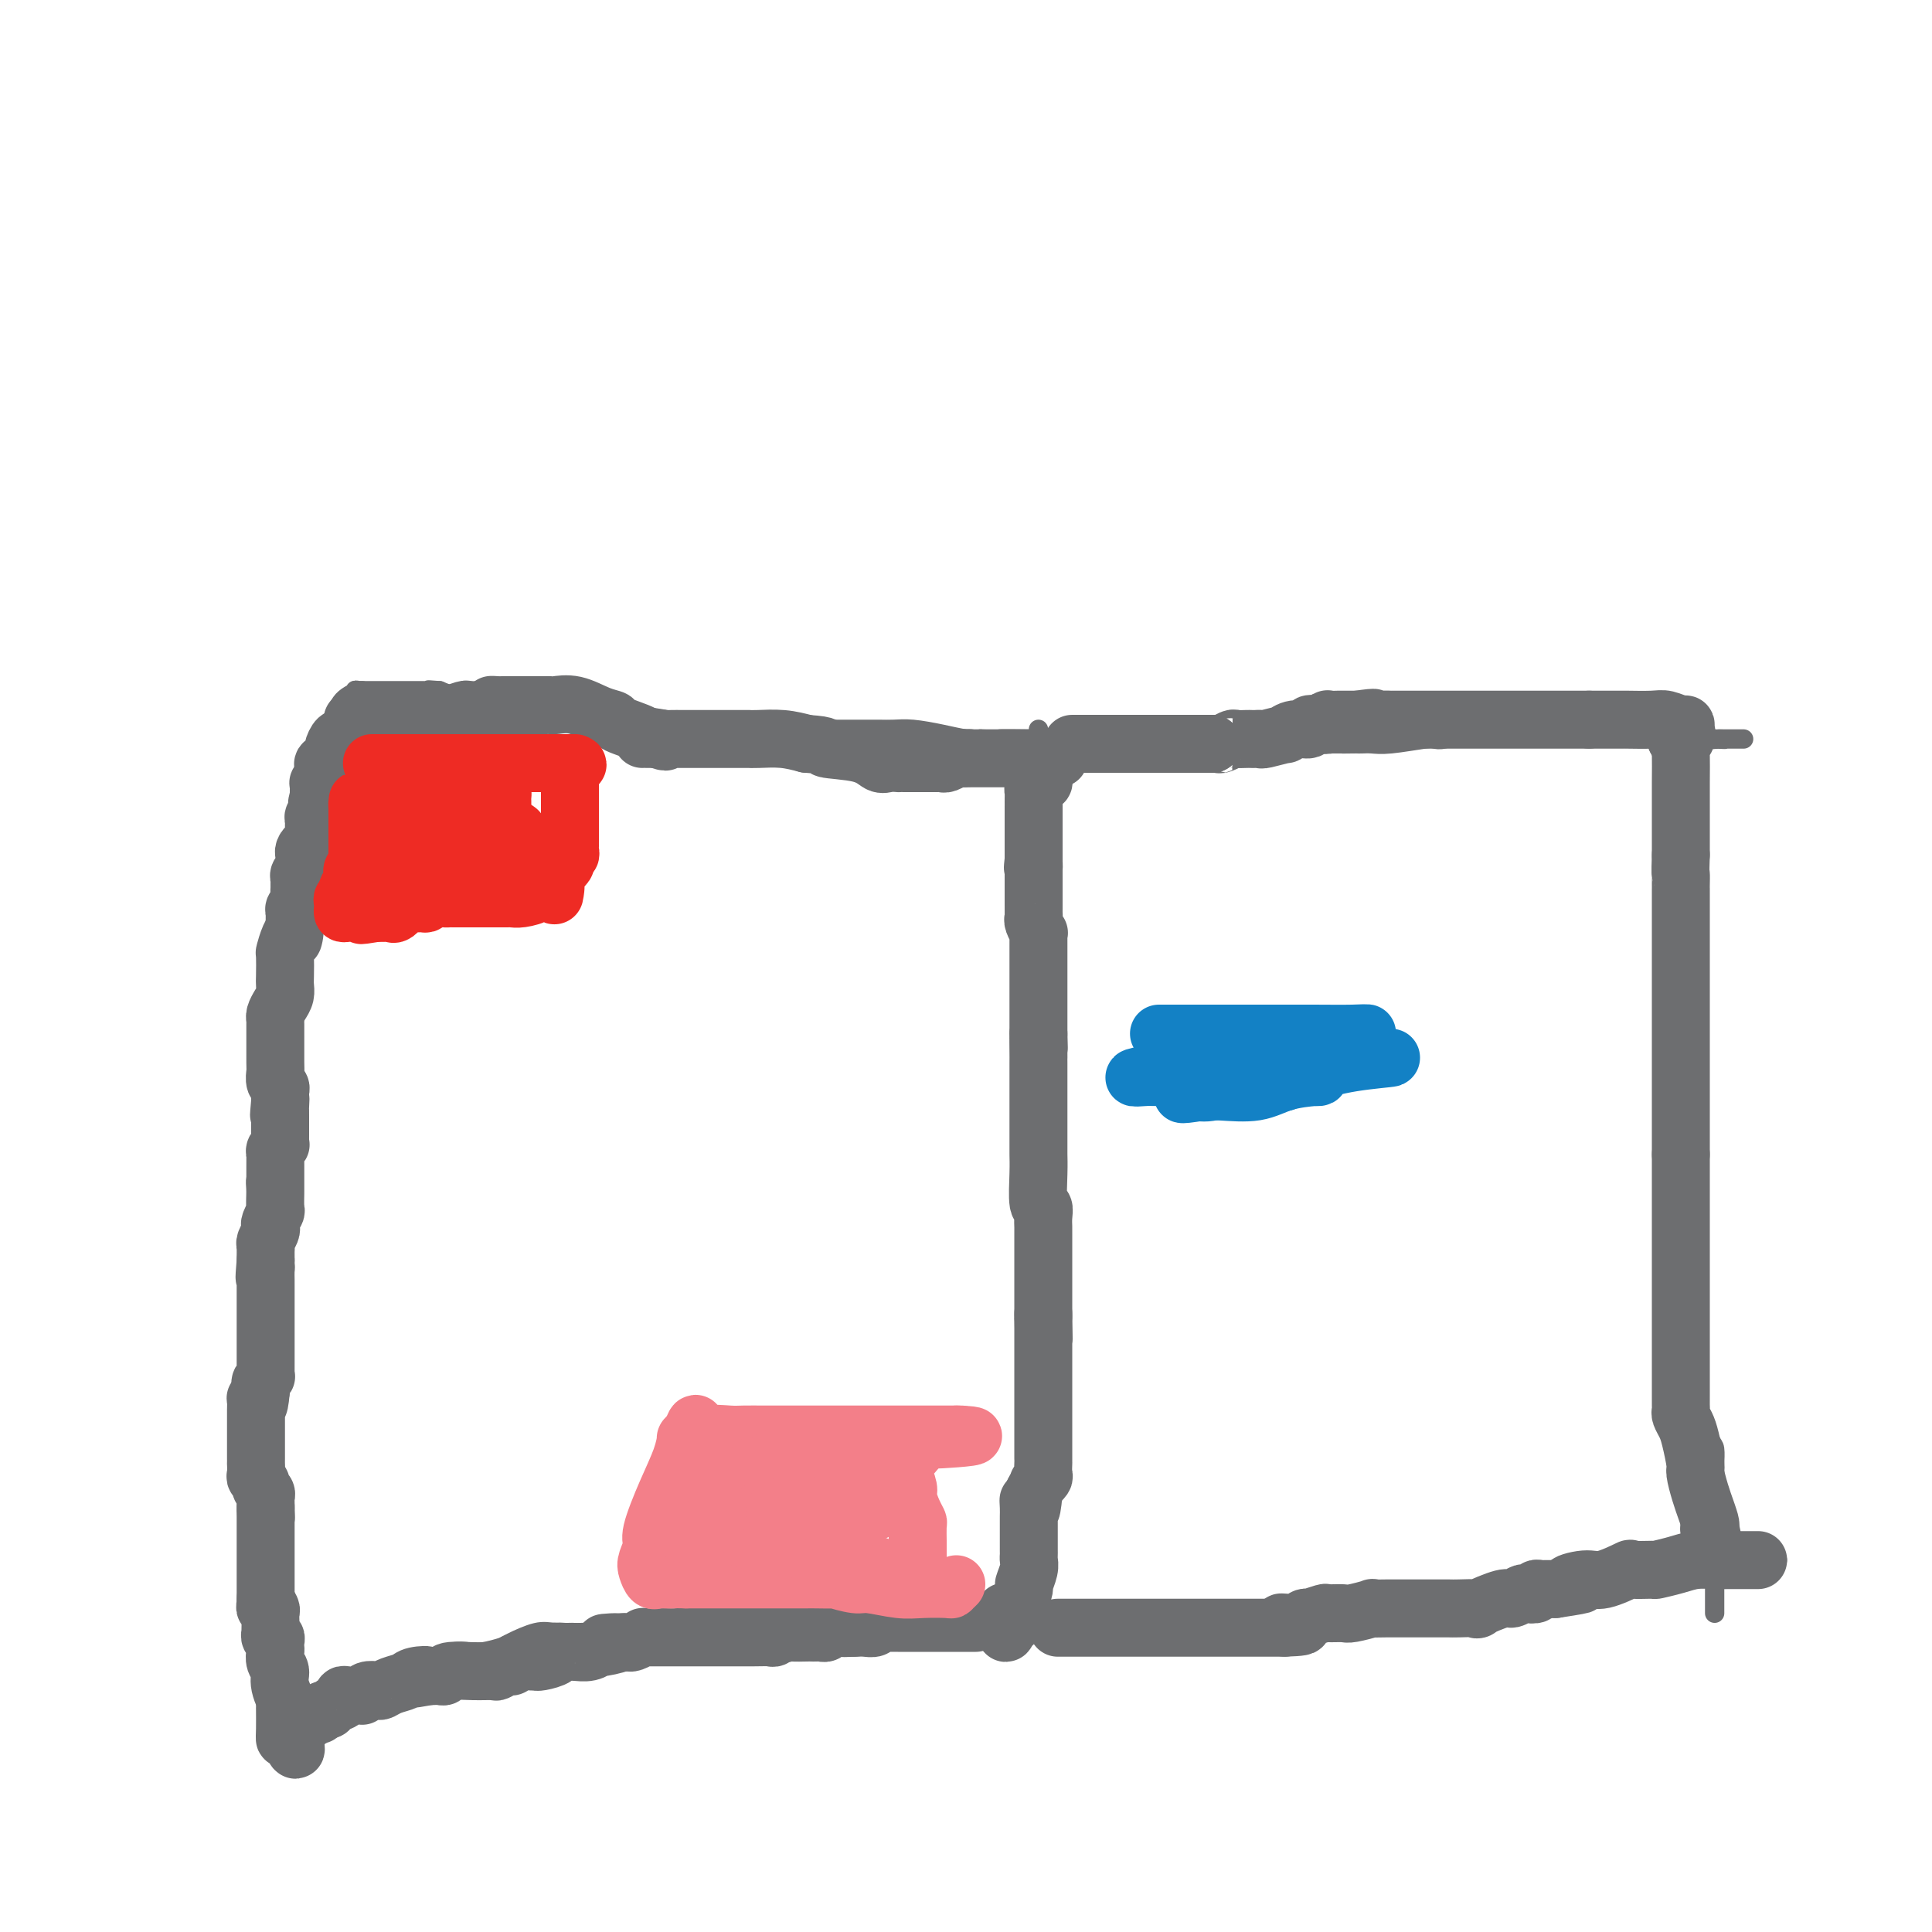 <svg viewBox='0 0 400 400' version='1.1' xmlns='http://www.w3.org/2000/svg' xmlns:xlink='http://www.w3.org/1999/xlink'><g fill='none' stroke='#6D6E70' stroke-width='4' stroke-linecap='round' stroke-linejoin='round'><path d='M115,144c-0.572,0.325 -1.143,0.650 0,1c1.143,0.350 4.001,0.724 6,1c1.999,0.276 3.138,0.452 6,1c2.862,0.548 7.447,1.467 11,2c3.553,0.533 6.075,0.679 8,1c1.925,0.321 3.254,0.818 4,1c0.746,0.182 0.909,0.049 1,0c0.091,-0.049 0.109,-0.013 1,0c0.891,0.013 2.654,0.003 3,0c0.346,-0.003 -0.724,-0.001 0,0c0.724,0.001 3.244,0.000 5,0c1.756,-0.000 2.750,-0.000 4,0c1.250,0.000 2.757,0.000 4,0c1.243,-0.000 2.221,-0.000 3,0c0.779,0.000 1.360,0.000 2,0c0.640,-0.000 1.340,-0.000 2,0c0.660,0.000 1.282,0.000 2,0c0.718,-0.000 1.533,-0.001 2,0c0.467,0.001 0.584,0.003 1,0c0.416,-0.003 1.129,-0.011 2,0c0.871,0.011 1.899,0.042 3,0c1.101,-0.042 2.274,-0.155 4,0c1.726,0.155 4.003,0.580 6,1c1.997,0.420 3.713,0.834 5,1c1.287,0.166 2.143,0.083 3,0'/><path d='M203,153c8.754,0.309 4.139,0.083 4,0c-0.139,-0.083 4.198,-0.022 6,0c1.802,0.022 1.071,0.006 1,0c-0.071,-0.006 0.519,-0.002 1,0c0.481,0.002 0.852,0.000 1,0c0.148,-0.000 0.074,-0.000 0,0'/><path d='M116,145c-0.309,0.008 -0.618,0.016 -1,0c-0.382,-0.016 -0.838,-0.057 -2,0c-1.162,0.057 -3.031,0.211 -5,0c-1.969,-0.211 -4.039,-0.789 -5,-1c-0.961,-0.211 -0.813,-0.056 -1,0c-0.187,0.056 -0.710,0.012 -1,0c-0.290,-0.012 -0.346,0.007 -1,0c-0.654,-0.007 -1.907,-0.040 -3,0c-1.093,0.040 -2.027,0.154 -3,0c-0.973,-0.154 -1.987,-0.577 -3,-1'/><path d='M91,143c-4.046,-0.309 -1.661,-0.083 -1,0c0.661,0.083 -0.400,0.022 -1,0c-0.600,-0.022 -0.737,-0.006 -1,0c-0.263,0.006 -0.650,0.002 -1,0c-0.350,-0.002 -0.662,-0.000 -1,0c-0.338,0.000 -0.703,0.000 -1,0c-0.297,-0.000 -0.528,-0.000 -1,0c-0.472,0.000 -1.187,0.000 -2,0c-0.813,-0.000 -1.723,-0.000 -2,0c-0.277,0.000 0.081,0.000 0,0c-0.081,-0.000 -0.599,-0.000 -1,0c-0.401,0.000 -0.685,0.000 -1,0c-0.315,-0.000 -0.662,-0.000 -1,0c-0.338,0.000 -0.668,0.000 -1,0c-0.332,-0.000 -0.666,-0.000 -1,0'/><path d='M75,143c-2.545,-0.063 -0.906,-0.221 -1,0c-0.094,0.221 -1.920,0.823 -3,2c-1.080,1.177 -1.413,2.931 -2,4c-0.587,1.069 -1.428,1.454 -2,2c-0.572,0.546 -0.875,1.253 -1,2c-0.125,0.747 -0.071,1.534 0,2c0.071,0.466 0.160,0.611 0,1c-0.160,0.389 -0.568,1.022 -1,2c-0.432,0.978 -0.886,2.301 -1,3c-0.114,0.699 0.114,0.772 0,2c-0.114,1.228 -0.569,3.609 -1,5c-0.431,1.391 -0.837,1.792 -1,3c-0.163,1.208 -0.082,3.225 0,4c0.082,0.775 0.166,0.309 0,1c-0.166,0.691 -0.580,2.539 -1,4c-0.420,1.461 -0.845,2.534 -1,3c-0.155,0.466 -0.042,0.324 0,1c0.042,0.676 0.011,2.169 0,3c-0.011,0.831 -0.003,0.999 0,2c0.003,1.001 0.001,2.835 0,4c-0.001,1.165 -0.000,1.660 0,3c0.000,1.340 0.000,3.526 0,5c-0.000,1.474 -0.000,2.237 0,3'/><path d='M60,204c-0.616,7.194 -0.155,3.679 0,3c0.155,-0.679 0.003,1.477 0,3c-0.003,1.523 0.144,2.413 0,3c-0.144,0.587 -0.579,0.870 -1,2c-0.421,1.130 -0.830,3.108 -1,4c-0.170,0.892 -0.102,0.700 0,1c0.102,0.300 0.238,1.094 0,2c-0.238,0.906 -0.852,1.925 -1,3c-0.148,1.075 0.168,2.206 0,3c-0.168,0.794 -0.819,1.252 -1,2c-0.181,0.748 0.109,1.785 0,3c-0.109,1.215 -0.618,2.608 -1,4c-0.382,1.392 -0.638,2.783 -1,4c-0.362,1.217 -0.829,2.260 -1,3c-0.171,0.740 -0.046,1.176 0,2c0.046,0.824 0.012,2.037 0,3c-0.012,0.963 -0.003,1.674 0,2c0.003,0.326 0.001,0.265 0,1c-0.001,0.735 -0.000,2.267 0,3c0.000,0.733 0.000,0.666 0,1c-0.000,0.334 -0.000,1.069 0,2c0.000,0.931 0.000,2.058 0,3c-0.000,0.942 -0.000,1.700 0,2c0.000,0.300 0.000,0.141 0,0c-0.000,-0.141 -0.000,-0.265 0,1c0.000,1.265 0.000,3.917 0,5c-0.000,1.083 -0.000,0.595 0,1c0.000,0.405 0.000,1.702 0,3'/><path d='M53,273c0.000,4.843 0.000,2.452 0,2c-0.000,-0.452 -0.000,1.035 0,2c0.000,0.965 0.000,1.407 0,2c-0.000,0.593 -0.000,1.335 0,2c0.000,0.665 0.000,1.251 0,2c-0.000,0.749 -0.000,1.661 0,2c0.000,0.339 0.000,0.105 0,1c-0.000,0.895 -0.001,2.918 0,4c0.001,1.082 0.002,1.224 0,2c-0.002,0.776 -0.007,2.187 0,4c0.007,1.813 0.027,4.028 0,6c-0.027,1.972 -0.099,3.702 0,6c0.099,2.298 0.370,5.163 1,8c0.630,2.837 1.619,5.647 2,9c0.381,3.353 0.155,7.248 0,11c-0.155,3.752 -0.238,7.359 0,10c0.238,2.641 0.796,4.316 1,6c0.204,1.684 0.055,3.376 0,4c-0.055,0.624 -0.016,0.178 0,0c0.016,-0.178 0.008,-0.089 0,0'/><path d='M57,356c1.346,12.659 2.711,2.808 4,-1c1.289,-3.808 2.503,-1.572 3,-1c0.497,0.572 0.279,-0.520 2,-2c1.721,-1.480 5.382,-3.349 7,-4c1.618,-0.651 1.194,-0.084 2,0c0.806,0.084 2.842,-0.317 4,-1c1.158,-0.683 1.437,-1.650 2,-2c0.563,-0.350 1.409,-0.084 2,0c0.591,0.084 0.928,-0.015 1,0c0.072,0.015 -0.119,0.144 0,0c0.119,-0.144 0.549,-0.561 1,-1c0.451,-0.439 0.923,-0.901 2,-1c1.077,-0.099 2.758,0.166 4,0c1.242,-0.166 2.045,-0.764 3,-1c0.955,-0.236 2.062,-0.109 3,0c0.938,0.109 1.709,0.201 3,0c1.291,-0.201 3.104,-0.695 4,-1c0.896,-0.305 0.876,-0.422 2,-1c1.124,-0.578 3.391,-1.618 5,-2c1.609,-0.382 2.558,-0.105 4,0c1.442,0.105 3.377,0.040 5,0c1.623,-0.040 2.933,-0.053 4,0c1.067,0.053 1.889,0.173 3,0c1.111,-0.173 2.511,-0.638 4,-1c1.489,-0.362 3.068,-0.619 4,-1c0.932,-0.381 1.219,-0.886 2,-1c0.781,-0.114 2.056,0.162 3,0c0.944,-0.162 1.555,-0.760 2,-1c0.445,-0.240 0.722,-0.120 1,0'/><path d='M143,334c9.206,-1.392 4.221,-0.373 3,0c-1.221,0.373 1.323,0.100 3,0c1.677,-0.100 2.488,-0.027 3,0c0.512,0.027 0.727,0.008 1,0c0.273,-0.008 0.606,-0.006 1,0c0.394,0.006 0.849,0.016 1,0c0.151,-0.016 -0.003,-0.057 0,0c0.003,0.057 0.163,0.211 1,0c0.837,-0.211 2.352,-0.789 3,-1c0.648,-0.211 0.428,-0.057 1,0c0.572,0.057 1.936,0.015 3,0c1.064,-0.015 1.828,-0.004 3,0c1.172,0.004 2.750,0.001 4,0c1.250,-0.001 2.171,-0.000 4,0c1.829,0.000 4.566,0.000 8,0c3.434,-0.000 7.564,-0.000 9,0c1.436,0.000 0.179,0.000 1,0c0.821,-0.000 3.722,-0.000 5,0c1.278,0.000 0.935,0.000 1,0c0.065,-0.000 0.540,-0.000 1,0c0.460,0.000 0.907,0.000 1,0c0.093,-0.000 -0.167,-0.000 0,0c0.167,0.000 0.762,0.000 1,0c0.238,-0.000 0.119,-0.000 0,0'/><path d='M215,151c-0.016,0.310 -0.033,0.620 0,1c0.033,0.380 0.114,0.830 0,2c-0.114,1.170 -0.423,3.060 0,8c0.423,4.940 1.577,12.931 2,18c0.423,5.069 0.113,7.215 0,10c-0.113,2.785 -0.030,6.209 0,9c0.030,2.791 0.008,4.951 0,7c-0.008,2.049 -0.002,3.988 0,6c0.002,2.012 0.001,4.097 0,5c-0.001,0.903 -0.000,0.624 0,2c0.000,1.376 0.000,4.407 0,6c-0.000,1.593 -0.000,1.750 0,3c0.000,1.250 0.000,3.594 0,5c-0.000,1.406 -0.000,1.873 0,3c0.000,1.127 0.000,2.913 0,5c-0.000,2.087 -0.000,4.474 0,7c0.000,2.526 0.000,5.191 0,7c-0.000,1.809 -0.000,2.761 0,5c0.000,2.239 0.001,5.763 0,8c-0.001,2.237 -0.003,3.186 0,5c0.003,1.814 0.011,4.491 0,7c-0.011,2.509 -0.042,4.849 0,7c0.042,2.151 0.155,4.113 0,6c-0.155,1.887 -0.580,3.700 -1,5c-0.420,1.300 -0.834,2.086 -1,3c-0.166,0.914 -0.083,1.957 0,3'/><path d='M215,304c-0.455,24.625 -1.593,9.688 -2,5c-0.407,-4.688 -0.084,0.874 0,3c0.084,2.126 -0.072,0.818 0,1c0.072,0.182 0.370,1.854 0,3c-0.370,1.146 -1.408,1.764 -2,3c-0.592,1.236 -0.737,3.089 -1,4c-0.263,0.911 -0.645,0.881 -1,2c-0.355,1.119 -0.684,3.386 -1,5c-0.316,1.614 -0.621,2.576 -1,4c-0.379,1.424 -0.834,3.309 -1,4c-0.166,0.691 -0.045,0.186 0,0c0.045,-0.186 0.013,-0.053 0,0c-0.013,0.053 -0.006,0.027 0,0'/><path d='M214,155c-0.075,-0.423 -0.150,-0.845 0,-1c0.150,-0.155 0.527,-0.041 2,0c1.473,0.041 4.044,0.011 5,0c0.956,-0.011 0.298,-0.003 2,0c1.702,0.003 5.766,0.001 8,0c2.234,-0.001 2.640,-0.000 4,0c1.360,0.000 3.673,0.000 5,0c1.327,-0.000 1.667,-0.000 2,0c0.333,0.000 0.660,0.000 1,0c0.340,-0.000 0.693,-0.000 1,0c0.307,0.000 0.567,0.000 1,0c0.433,-0.000 1.039,-0.000 2,0c0.961,0.000 2.276,0.000 3,0c0.724,-0.000 0.856,-0.000 2,0c1.144,0.000 3.299,0.000 5,0c1.701,-0.000 2.947,-0.000 4,0c1.053,0.000 1.915,0.000 3,0c1.085,-0.000 2.395,-0.000 3,0c0.605,0.000 0.505,0.000 1,0c0.495,-0.000 1.586,-0.000 2,0c0.414,0.000 0.152,0.000 1,0c0.848,-0.000 2.805,-0.000 4,0c1.195,0.000 1.627,0.000 2,0c0.373,-0.000 0.686,0.000 1,0'/><path d='M278,154c10.080,-0.155 3.281,-0.042 1,0c-2.281,0.042 -0.042,0.012 1,0c1.042,-0.012 0.889,-0.007 1,0c0.111,0.007 0.487,0.016 1,0c0.513,-0.016 1.162,-0.056 2,0c0.838,0.056 1.866,0.207 4,0c2.134,-0.207 5.373,-0.774 7,-1c1.627,-0.226 1.641,-0.113 2,0c0.359,0.113 1.064,0.226 2,0c0.936,-0.226 2.104,-0.793 3,-1c0.896,-0.207 1.521,-0.056 2,0c0.479,0.056 0.811,0.015 2,0c1.189,-0.015 3.234,-0.004 5,0c1.766,0.004 3.252,0.001 4,0c0.748,-0.001 0.758,-0.000 1,0c0.242,0.000 0.717,0.000 1,0c0.283,-0.000 0.372,-0.000 1,0c0.628,0.000 1.793,0.000 2,0c0.207,-0.000 -0.544,-0.000 0,0c0.544,0.000 2.383,0.000 4,0c1.617,-0.000 3.011,-0.000 4,0c0.989,0.000 1.574,0.000 2,0c0.426,-0.000 0.693,-0.000 1,0c0.307,0.000 0.653,0.000 1,0'/><path d='M332,152c8.472,-0.309 2.653,-0.083 1,0c-1.653,0.083 0.861,0.023 2,0c1.139,-0.023 0.903,-0.007 1,0c0.097,0.007 0.527,0.006 1,0c0.473,-0.006 0.988,-0.016 2,0c1.012,0.016 2.520,0.057 4,0c1.480,-0.057 2.933,-0.211 5,0c2.067,0.211 4.749,0.788 6,1c1.251,0.212 1.072,0.061 1,0c-0.072,-0.061 -0.036,-0.030 0,0'/><path d='M355,153c3.733,0.155 1.564,0.041 1,0c-0.564,-0.041 0.476,-0.011 1,0c0.524,0.011 0.532,0.003 1,0c0.468,-0.003 1.395,-0.001 2,0c0.605,0.001 0.887,0.000 1,0c0.113,-0.000 0.056,-0.000 0,0'/><path d='M205,338c-0.002,0.000 -0.003,0.000 1,0c1.003,-0.000 3.012,-0.000 5,0c1.988,0.000 3.955,0.000 6,0c2.045,-0.000 4.169,-0.000 6,0c1.831,0.000 3.368,0.000 5,0c1.632,-0.000 3.359,-0.000 5,0c1.641,0.000 3.194,0.000 4,0c0.806,-0.000 0.863,-0.000 2,0c1.137,0.000 3.355,0.000 5,0c1.645,-0.000 2.718,-0.000 4,0c1.282,0.000 2.773,0.000 4,0c1.227,-0.000 2.190,-0.000 3,0c0.810,0.000 1.467,0.000 2,0c0.533,-0.000 0.942,-0.000 2,0c1.058,0.000 2.763,0.001 4,0c1.237,-0.001 2.004,-0.004 3,0c0.996,0.004 2.220,0.015 3,0c0.780,-0.015 1.115,-0.055 2,0c0.885,0.055 2.321,0.204 3,0c0.679,-0.204 0.601,-0.762 1,-1c0.399,-0.238 1.275,-0.155 2,0c0.725,0.155 1.299,0.381 3,0c1.701,-0.381 4.528,-1.370 6,-2c1.472,-0.630 1.589,-0.900 2,-1c0.411,-0.100 1.118,-0.028 2,0c0.882,0.028 1.941,0.014 3,0'/><path d='M293,334c3.625,-0.781 3.188,-0.735 4,-1c0.812,-0.265 2.874,-0.841 4,-1c1.126,-0.159 1.317,0.098 2,0c0.683,-0.098 1.858,-0.552 3,-1c1.142,-0.448 2.251,-0.891 3,-1c0.749,-0.109 1.137,0.115 2,0c0.863,-0.115 2.201,-0.568 4,-1c1.799,-0.432 4.059,-0.841 5,-1c0.941,-0.159 0.564,-0.067 1,0c0.436,0.067 1.687,0.109 3,0c1.313,-0.109 2.688,-0.370 4,-1c1.312,-0.630 2.560,-1.631 3,-2c0.440,-0.369 0.071,-0.106 1,0c0.929,0.106 3.158,0.057 4,0c0.842,-0.057 0.299,-0.120 1,0c0.701,0.120 2.646,0.425 4,0c1.354,-0.425 2.117,-1.578 3,-2c0.883,-0.422 1.886,-0.113 3,0c1.114,0.113 2.340,0.030 3,0c0.660,-0.030 0.754,-0.008 1,0c0.246,0.008 0.643,0.002 1,0c0.357,-0.002 0.673,-0.001 1,0c0.327,0.001 0.665,0.000 1,0c0.335,-0.000 0.668,-0.000 1,0'/><path d='M355,323c9.873,-1.702 3.557,-0.456 2,0c-1.557,0.456 1.646,0.122 4,0c2.354,-0.122 3.860,-0.033 5,0c1.140,0.033 1.914,0.009 2,0c0.086,-0.009 -0.515,-0.002 -1,0c-0.485,0.002 -0.853,0.001 -1,0c-0.147,-0.001 -0.074,-0.000 0,0'/><path d='M347,149c-0.000,0.282 -0.000,0.563 0,1c0.000,0.437 0.000,1.029 0,2c-0.000,0.971 -0.000,2.321 0,4c0.000,1.679 0.001,3.686 0,6c-0.001,2.314 -0.004,4.933 0,7c0.004,2.067 0.015,3.580 0,6c-0.015,2.420 -0.057,5.747 0,8c0.057,2.253 0.211,3.433 0,6c-0.211,2.567 -0.789,6.522 -1,8c-0.211,1.478 -0.057,0.481 0,2c0.057,1.519 0.015,5.556 0,8c-0.015,2.444 -0.004,3.294 0,4c0.004,0.706 0.001,1.267 0,2c-0.001,0.733 -0.000,1.638 0,3c0.000,1.362 0.000,3.181 0,5'/><path d='M346,221c-0.155,11.867 -0.041,5.536 0,4c0.041,-1.536 0.010,1.724 0,3c-0.010,1.276 -0.000,0.570 0,2c0.000,1.430 -0.008,4.998 0,7c0.008,2.002 0.034,2.438 0,5c-0.034,2.562 -0.129,7.249 0,11c0.129,3.751 0.481,6.567 1,10c0.519,3.433 1.203,7.484 2,11c0.797,3.516 1.706,6.498 2,9c0.294,2.502 -0.026,4.523 0,6c0.026,1.477 0.399,2.408 1,4c0.601,1.592 1.429,3.845 2,5c0.571,1.155 0.885,1.214 1,2c0.115,0.786 0.031,2.301 0,3c-0.031,0.699 -0.008,0.583 0,1c0.008,0.417 0.002,1.367 0,2c-0.002,0.633 -0.001,0.948 0,1c0.001,0.052 0.000,-0.160 0,0c-0.000,0.160 -0.000,0.690 0,1c0.000,0.310 0.000,0.398 0,1c-0.000,0.602 -0.000,1.717 0,3c0.000,1.283 0.000,2.733 0,4c-0.000,1.267 -0.000,2.350 0,3c0.000,0.650 0.000,0.867 0,2c-0.000,1.133 -0.000,3.181 0,4c0.000,0.819 0.000,0.410 0,0'/><path d='M355,325c0.000,4.083 0.000,3.290 0,4c0.000,0.710 0.000,2.922 0,4c0.000,1.078 0.000,1.021 0,1c0.000,-0.021 0.000,-0.006 0,0c0.000,0.006 0.000,0.003 0,0'/></g>
<g fill='none' stroke='#6D6E70' stroke-width='12' stroke-linecap='round' stroke-linejoin='round'><path d='M202,336c-0.869,0.000 -1.739,0.000 -2,0c-0.261,-0.000 0.085,-0.000 0,0c-0.085,0.000 -0.601,0.000 -1,0c-0.399,-0.000 -0.680,-0.000 -1,0c-0.320,0.000 -0.677,0.000 -1,0c-0.323,-0.000 -0.611,-0.000 -1,0c-0.389,0.000 -0.877,0.000 -1,0c-0.123,-0.000 0.121,-0.000 0,0c-0.121,0.000 -0.605,0.000 -1,0c-0.395,-0.000 -0.701,-0.000 -1,0c-0.299,0.000 -0.589,0.000 -1,0c-0.411,-0.000 -0.941,-0.000 -1,0c-0.059,0.000 0.354,0.000 0,0c-0.354,-0.000 -1.475,-0.000 -2,0c-0.525,0.000 -0.455,0.000 -1,0c-0.545,-0.000 -1.704,-0.001 -2,0c-0.296,0.001 0.272,0.004 0,0c-0.272,-0.004 -1.385,-0.015 -2,0c-0.615,0.015 -0.733,0.057 -1,0c-0.267,-0.057 -0.685,-0.211 -1,0c-0.315,0.211 -0.528,0.789 -1,1c-0.472,0.211 -1.204,0.057 -2,0c-0.796,-0.057 -1.656,-0.016 -2,0c-0.344,0.016 -0.172,0.008 0,0'/><path d='M177,337c-3.985,0.156 -1.449,0.046 -1,0c0.449,-0.046 -1.189,-0.026 -2,0c-0.811,0.026 -0.794,0.060 -1,0c-0.206,-0.060 -0.633,-0.212 -1,0c-0.367,0.212 -0.673,0.789 -1,1c-0.327,0.211 -0.673,0.057 -1,0c-0.327,-0.057 -0.634,-0.016 -1,0c-0.366,0.016 -0.790,0.008 -1,0c-0.210,-0.008 -0.206,-0.016 -1,0c-0.794,0.016 -2.385,0.057 -3,0c-0.615,-0.057 -0.254,-0.211 -1,0c-0.746,0.211 -2.598,0.789 -3,1c-0.402,0.211 0.648,0.057 0,0c-0.648,-0.057 -2.992,-0.015 -4,0c-1.008,0.015 -0.680,0.004 -1,0c-0.320,-0.004 -1.288,-0.001 -2,0c-0.712,0.001 -1.168,0.000 -2,0c-0.832,-0.000 -2.041,-0.000 -3,0c-0.959,0.000 -1.670,0.000 -2,0c-0.330,-0.000 -0.279,0.000 -1,0c-0.721,-0.000 -2.214,-0.000 -3,0c-0.786,0.000 -0.866,0.000 -1,0c-0.134,-0.000 -0.321,-0.001 -1,0c-0.679,0.001 -1.849,0.004 -3,0c-1.151,-0.004 -2.283,-0.015 -3,0c-0.717,0.015 -1.018,0.057 -1,0c0.018,-0.057 0.355,-0.211 0,0c-0.355,0.211 -1.403,0.788 -2,1c-0.597,0.212 -0.742,0.061 -1,0c-0.258,-0.061 -0.629,-0.030 -1,0'/><path d='M129,340c-7.481,0.399 -2.182,-0.103 -1,0c1.182,0.103 -1.751,0.813 -3,1c-1.249,0.187 -0.812,-0.147 -1,0c-0.188,0.147 -1.000,0.774 -2,1c-1.000,0.226 -2.187,0.050 -3,0c-0.813,-0.050 -1.251,0.025 -2,0c-0.749,-0.025 -1.808,-0.150 -2,0c-0.192,0.150 0.483,0.576 0,1c-0.483,0.424 -2.126,0.844 -3,1c-0.874,0.156 -0.980,0.046 -1,0c-0.020,-0.046 0.045,-0.027 0,0c-0.045,0.027 -0.201,0.064 -1,0c-0.799,-0.064 -2.239,-0.227 -3,0c-0.761,0.227 -0.841,0.846 -1,1c-0.159,0.154 -0.397,-0.156 -1,0c-0.603,0.156 -1.572,0.778 -2,1c-0.428,0.222 -0.314,0.046 -1,0c-0.686,-0.046 -2.173,0.040 -4,0c-1.827,-0.040 -3.995,-0.207 -5,0c-1.005,0.207 -0.847,0.787 -1,1c-0.153,0.213 -0.618,0.057 -1,0c-0.382,-0.057 -0.681,-0.016 -1,0c-0.319,0.016 -0.660,0.008 -1,0'/><path d='M89,347c-6.315,1.096 -2.102,0.336 -1,0c1.102,-0.336 -0.908,-0.247 -2,0c-1.092,0.247 -1.266,0.654 -2,1c-0.734,0.346 -2.029,0.632 -3,1c-0.971,0.368 -1.619,0.816 -2,1c-0.381,0.184 -0.497,0.102 -1,0c-0.503,-0.102 -1.395,-0.223 -2,0c-0.605,0.223 -0.923,0.791 -1,1c-0.077,0.209 0.086,0.059 0,0c-0.086,-0.059 -0.422,-0.027 -1,0c-0.578,0.027 -1.398,0.050 -2,0c-0.602,-0.050 -0.987,-0.172 -1,0c-0.013,0.172 0.346,0.639 0,1c-0.346,0.361 -1.397,0.618 -2,1c-0.603,0.382 -0.758,0.891 -1,1c-0.242,0.109 -0.572,-0.181 -1,0c-0.428,0.181 -0.955,0.832 -1,1c-0.045,0.168 0.391,-0.147 0,0c-0.391,0.147 -1.607,0.758 -2,1c-0.393,0.242 0.039,0.116 0,0c-0.039,-0.116 -0.549,-0.224 -1,0c-0.451,0.224 -0.843,0.778 -1,1c-0.157,0.222 -0.078,0.111 0,0'/><path d='M71,153c-0.022,-0.015 -0.043,-0.029 0,0c0.043,0.029 0.151,0.102 0,0c-0.151,-0.102 -0.561,-0.377 -1,0c-0.439,0.377 -0.906,1.407 -1,2c-0.094,0.593 0.185,0.751 0,1c-0.185,0.249 -0.833,0.590 -1,1c-0.167,0.410 0.148,0.888 0,1c-0.148,0.112 -0.758,-0.143 -1,0c-0.242,0.143 -0.118,0.682 0,1c0.118,0.318 0.228,0.414 0,1c-0.228,0.586 -0.793,1.663 -1,2c-0.207,0.337 -0.055,-0.064 0,0c0.055,0.064 0.015,0.594 0,1c-0.015,0.406 -0.004,0.687 0,1c0.004,0.313 0.002,0.656 0,1'/><path d='M66,165c-0.769,2.266 -0.192,1.930 0,2c0.192,0.070 -0.001,0.545 0,1c0.001,0.455 0.196,0.891 0,1c-0.196,0.109 -0.785,-0.107 -1,0c-0.215,0.107 -0.058,0.539 0,1c0.058,0.461 0.016,0.951 0,1c-0.016,0.049 -0.007,-0.341 0,0c0.007,0.341 0.012,1.415 0,2c-0.012,0.585 -0.042,0.682 0,1c0.042,0.318 0.155,0.859 0,1c-0.155,0.141 -0.578,-0.117 -1,0c-0.422,0.117 -0.844,0.609 -1,1c-0.156,0.391 -0.046,0.682 0,1c0.046,0.318 0.026,0.663 0,1c-0.026,0.337 -0.060,0.668 0,1c0.060,0.332 0.212,0.667 0,1c-0.212,0.333 -0.789,0.666 -1,1c-0.211,0.334 -0.055,0.671 0,1c0.055,0.329 0.011,0.651 0,1c-0.011,0.349 0.011,0.723 0,1c-0.011,0.277 -0.056,0.455 0,1c0.056,0.545 0.211,1.455 0,2c-0.211,0.545 -0.789,0.723 -1,1c-0.211,0.277 -0.057,0.651 0,1c0.057,0.349 0.015,0.671 0,1c-0.015,0.329 -0.004,0.665 0,1c0.004,0.335 0.002,0.667 0,1'/><path d='M61,192c-0.729,4.391 -0.052,1.870 0,1c0.052,-0.870 -0.522,-0.087 -1,1c-0.478,1.087 -0.859,2.479 -1,3c-0.141,0.521 -0.040,0.170 0,1c0.040,0.830 0.021,2.842 0,4c-0.021,1.158 -0.044,1.463 0,2c0.044,0.537 0.155,1.306 0,2c-0.155,0.694 -0.578,1.313 -1,2c-0.422,0.687 -0.845,1.441 -1,2c-0.155,0.559 -0.041,0.923 0,1c0.041,0.077 0.011,-0.132 0,0c-0.011,0.132 -0.003,0.605 0,1c0.003,0.395 0.001,0.712 0,1c-0.001,0.288 0.000,0.548 0,1c-0.000,0.452 -0.001,1.094 0,1c0.001,-0.094 0.004,-0.926 0,0c-0.004,0.926 -0.015,3.610 0,5c0.015,1.390 0.057,1.486 0,2c-0.057,0.514 -0.211,1.447 0,2c0.211,0.553 0.789,0.725 1,1c0.211,0.275 0.057,0.651 0,1c-0.057,0.349 -0.016,0.671 0,1c0.016,0.329 0.008,0.664 0,1'/><path d='M58,228c-0.464,5.522 -0.124,1.328 0,0c0.124,-1.328 0.033,0.211 0,1c-0.033,0.789 -0.009,0.827 0,1c0.009,0.173 0.002,0.481 0,1c-0.002,0.519 0.000,1.249 0,2c-0.000,0.751 -0.004,1.525 0,2c0.004,0.475 0.015,0.652 0,1c-0.015,0.348 -0.057,0.866 0,1c0.057,0.134 0.211,-0.118 0,0c-0.211,0.118 -0.789,0.605 -1,1c-0.211,0.395 -0.057,0.696 0,1c0.057,0.304 0.015,0.609 0,1c-0.015,0.391 -0.004,0.869 0,1c0.004,0.131 0.001,-0.083 0,0c-0.001,0.083 -0.001,0.464 0,1c0.001,0.536 0.001,1.228 0,2c-0.001,0.772 -0.004,1.625 0,2c0.004,0.375 0.015,0.272 0,1c-0.015,0.728 -0.056,2.288 0,3c0.056,0.712 0.207,0.576 0,1c-0.207,0.424 -0.774,1.409 -1,2c-0.226,0.591 -0.113,0.788 0,1c0.113,0.212 0.226,0.438 0,1c-0.226,0.562 -0.793,1.460 -1,2c-0.207,0.540 -0.056,0.722 0,1c0.056,0.278 0.015,0.652 0,1c-0.015,0.348 -0.004,0.671 0,1c0.004,0.329 0.002,0.665 0,1'/><path d='M55,261c-0.464,5.588 -0.124,3.059 0,2c0.124,-1.059 0.033,-0.646 0,0c-0.033,0.646 -0.009,1.525 0,2c0.009,0.475 0.002,0.546 0,1c-0.002,0.454 -0.001,1.291 0,2c0.001,0.709 0.000,1.290 0,2c-0.000,0.710 -0.000,1.549 0,2c0.000,0.451 0.000,0.514 0,1c-0.000,0.486 -0.000,1.394 0,2c0.000,0.606 0.000,0.909 0,1c-0.000,0.091 -0.000,-0.029 0,0c0.000,0.029 0.000,0.207 0,1c-0.000,0.793 -0.000,2.201 0,3c0.000,0.799 0.000,0.987 0,1c-0.000,0.013 -0.000,-0.150 0,0c0.000,0.150 0.001,0.614 0,1c-0.001,0.386 -0.004,0.695 0,1c0.004,0.305 0.015,0.607 0,1c-0.015,0.393 -0.057,0.879 0,1c0.057,0.121 0.211,-0.122 0,0c-0.211,0.122 -0.788,0.610 -1,1c-0.212,0.390 -0.061,0.683 0,1c0.061,0.317 0.030,0.659 0,1'/><path d='M54,288c-0.381,4.654 -0.834,2.790 -1,2c-0.166,-0.790 -0.044,-0.507 0,0c0.044,0.507 0.012,1.236 0,2c-0.012,0.764 -0.003,1.563 0,2c0.003,0.437 0.001,0.512 0,1c-0.001,0.488 -0.000,1.387 0,2c0.000,0.613 0.000,0.938 0,1c-0.000,0.062 -0.000,-0.138 0,0c0.000,0.138 0.000,0.616 0,1c-0.000,0.384 -0.000,0.676 0,1c0.000,0.324 0.000,0.682 0,1c-0.000,0.318 -0.001,0.596 0,1c0.001,0.404 0.004,0.934 0,1c-0.004,0.066 -0.016,-0.333 0,0c0.016,0.333 0.061,1.399 0,2c-0.061,0.601 -0.226,0.739 0,1c0.226,0.261 0.845,0.647 1,1c0.155,0.353 -0.155,0.673 0,1c0.155,0.327 0.773,0.662 1,1c0.227,0.338 0.061,0.678 0,1c-0.061,0.322 -0.016,0.625 0,1c0.016,0.375 0.005,0.821 0,1c-0.005,0.179 -0.002,0.089 0,0'/><path d='M55,312c0.155,3.908 0.041,1.677 0,1c-0.041,-0.677 -0.011,0.199 0,1c0.011,0.801 0.003,1.525 0,2c-0.003,0.475 -0.001,0.700 0,1c0.001,0.300 0.000,0.676 0,1c-0.000,0.324 -0.000,0.598 0,1c0.000,0.402 0.000,0.934 0,1c-0.000,0.066 -0.000,-0.332 0,0c0.000,0.332 0.000,1.395 0,2c-0.000,0.605 -0.000,0.754 0,1c0.000,0.246 0.000,0.591 0,1c-0.000,0.409 -0.000,0.883 0,1c0.000,0.117 0.000,-0.123 0,0c-0.000,0.123 -0.000,0.610 0,1c0.000,0.390 0.000,0.682 0,1c-0.000,0.318 -0.000,0.663 0,1c0.000,0.337 0.000,0.668 0,1c-0.000,0.332 -0.000,0.666 0,1c0.000,0.334 0.000,0.667 0,1'/><path d='M55,331c-0.061,3.113 -0.212,1.397 0,1c0.212,-0.397 0.789,0.525 1,1c0.211,0.475 0.057,0.505 0,1c-0.057,0.495 -0.016,1.457 0,2c0.016,0.543 0.008,0.666 0,1c-0.008,0.334 -0.016,0.877 0,1c0.016,0.123 0.057,-0.174 0,0c-0.057,0.174 -0.211,0.819 0,1c0.211,0.181 0.787,-0.103 1,0c0.213,0.103 0.061,0.594 0,1c-0.061,0.406 -0.032,0.729 0,1c0.032,0.271 0.068,0.492 0,1c-0.068,0.508 -0.239,1.305 0,2c0.239,0.695 0.887,1.289 1,2c0.113,0.711 -0.310,1.539 0,3c0.310,1.461 1.351,3.557 2,5c0.649,1.443 0.905,2.235 1,3c0.095,0.765 0.027,1.504 0,2c-0.027,0.496 -0.014,0.748 0,1'/><path d='M61,360c0.762,4.471 -0.332,1.148 -1,0c-0.668,-1.148 -0.911,-0.122 -1,0c-0.089,0.122 -0.024,-0.659 0,-2c0.024,-1.341 0.007,-3.240 0,-4c-0.007,-0.760 -0.003,-0.380 0,0'/><path d='M73,149c0.670,-0.000 1.339,-0.000 2,0c0.661,0.000 1.312,0.000 2,0c0.688,-0.000 1.413,-0.000 2,0c0.587,0.000 1.036,0.000 1,0c-0.036,-0.000 -0.556,-0.000 0,0c0.556,0.000 2.189,0.000 3,0c0.811,-0.000 0.799,-0.000 1,0c0.201,0.000 0.615,0.001 1,0c0.385,-0.001 0.742,-0.004 1,0c0.258,0.004 0.416,0.016 1,0c0.584,-0.016 1.593,-0.061 2,0c0.407,0.061 0.213,0.226 1,0c0.787,-0.226 2.557,-0.845 3,-1c0.443,-0.155 -0.439,0.155 0,0c0.439,-0.155 2.200,-0.773 3,-1c0.800,-0.227 0.638,-0.061 1,0c0.362,0.061 1.246,0.017 2,0c0.754,-0.017 1.377,-0.009 2,0'/><path d='M101,147c4.511,-0.536 1.787,-0.876 1,-1c-0.787,-0.124 0.363,-0.033 1,0c0.637,0.033 0.761,0.009 1,0c0.239,-0.009 0.593,-0.002 1,0c0.407,0.002 0.868,0.001 1,0c0.132,-0.001 -0.066,-0.000 0,0c0.066,0.000 0.394,0.000 1,0c0.606,-0.000 1.489,0.000 2,0c0.511,-0.000 0.648,-0.000 1,0c0.352,0.000 0.918,0.001 1,0c0.082,-0.001 -0.321,-0.002 0,0c0.321,0.002 1.366,0.007 2,0c0.634,-0.007 0.857,-0.027 1,0c0.143,0.027 0.205,0.100 1,0c0.795,-0.100 2.323,-0.374 4,0c1.677,0.374 3.504,1.396 5,2c1.496,0.604 2.663,0.789 3,1c0.337,0.211 -0.155,0.449 1,1c1.155,0.551 3.959,1.416 5,2c1.041,0.584 0.320,0.889 0,1c-0.320,0.111 -0.241,0.030 0,0c0.241,-0.030 0.642,-0.008 1,0c0.358,0.008 0.674,0.002 1,0c0.326,-0.002 0.663,-0.001 1,0'/><path d='M136,153c2.881,1.083 1.583,0.290 1,0c-0.583,-0.290 -0.452,-0.078 0,0c0.452,0.078 1.225,0.021 2,0c0.775,-0.021 1.552,-0.006 2,0c0.448,0.006 0.568,0.001 1,0c0.432,-0.001 1.177,-0.000 2,0c0.823,0.000 1.725,0.000 2,0c0.275,-0.000 -0.076,-0.000 0,0c0.076,0.000 0.579,0.000 1,0c0.421,-0.000 0.761,-0.000 1,0c0.239,0.000 0.378,-0.000 1,0c0.622,0.000 1.726,0.000 2,0c0.274,-0.000 -0.281,-0.000 0,0c0.281,0.000 1.399,0.000 2,0c0.601,-0.000 0.683,-0.001 1,0c0.317,0.001 0.867,0.003 1,0c0.133,-0.003 -0.150,-0.011 0,0c0.150,0.011 0.733,0.041 2,0c1.267,-0.041 3.219,-0.155 5,0c1.781,0.155 3.390,0.577 5,1'/><path d='M167,154c5.336,0.353 3.175,0.736 4,1c0.825,0.264 4.637,0.411 7,1c2.363,0.589 3.277,1.622 4,2c0.723,0.378 1.254,0.101 2,0c0.746,-0.101 1.705,-0.027 2,0c0.295,0.027 -0.076,0.007 0,0c0.076,-0.007 0.599,-0.002 1,0c0.401,0.002 0.681,0.001 1,0c0.319,-0.001 0.676,-0.000 1,0c0.324,0.000 0.615,0.000 1,0c0.385,-0.000 0.863,-0.000 1,0c0.137,0.000 -0.066,0.001 0,0c0.066,-0.001 0.403,-0.004 1,0c0.597,0.004 1.456,0.015 2,0c0.544,-0.015 0.775,-0.056 1,0c0.225,0.056 0.445,0.207 1,0c0.555,-0.207 1.444,-0.774 2,-1c0.556,-0.226 0.778,-0.113 1,0'/><path d='M199,157c2.842,-0.155 1.448,-0.041 1,0c-0.448,0.041 0.052,0.011 1,0c0.948,-0.011 2.345,-0.003 3,0c0.655,0.003 0.570,0.001 1,0c0.430,-0.001 1.376,-0.000 2,0c0.624,0.000 0.926,0.000 1,0c0.074,-0.000 -0.081,-0.000 0,0c0.081,0.000 0.399,0.000 1,0c0.601,-0.000 1.484,-0.000 2,0c0.516,0.000 0.663,0.000 1,0c0.337,-0.000 0.863,-0.000 1,0c0.137,0.000 -0.117,0.000 0,0c0.117,-0.000 0.604,-0.000 1,0c0.396,0.000 0.702,0.000 1,0c0.298,-0.000 0.588,-0.000 1,0c0.412,0.000 0.945,0.000 1,0c0.055,-0.000 -0.370,-0.000 0,0c0.370,0.000 1.534,0.000 2,0c0.466,-0.000 0.233,-0.000 0,0'/><path d='M216,161c0.083,0.447 0.166,0.893 0,1c-0.166,0.107 -0.580,-0.126 -1,0c-0.420,0.126 -0.845,0.613 -1,1c-0.155,0.387 -0.042,0.676 0,1c0.042,0.324 0.011,0.682 0,1c-0.011,0.318 -0.003,0.596 0,1c0.003,0.404 0.001,0.934 0,1c-0.001,0.066 -0.000,-0.333 0,0c0.000,0.333 0.000,1.399 0,2c-0.000,0.601 -0.000,0.738 0,1c0.000,0.262 0.000,0.648 0,1c-0.000,0.352 -0.000,0.668 0,1c0.000,0.332 0.000,0.680 0,1c-0.000,0.320 -0.000,0.613 0,1c0.000,0.387 0.000,0.866 0,1c-0.000,0.134 -0.000,-0.079 0,0c0.000,0.079 0.000,0.451 0,1c-0.000,0.549 -0.000,1.274 0,2'/><path d='M214,178c-0.309,2.788 -0.083,1.258 0,1c0.083,-0.258 0.022,0.757 0,1c-0.022,0.243 -0.006,-0.287 0,0c0.006,0.287 0.002,1.390 0,2c-0.002,0.610 -0.000,0.727 0,1c0.000,0.273 0.000,0.703 0,1c-0.000,0.297 0.000,0.461 0,1c-0.000,0.539 -0.001,1.453 0,2c0.001,0.547 0.004,0.729 0,1c-0.004,0.271 -0.015,0.632 0,1c0.015,0.368 0.057,0.741 0,1c-0.057,0.259 -0.211,0.402 0,1c0.211,0.598 0.789,1.651 1,2c0.211,0.349 0.057,-0.007 0,0c-0.057,0.007 -0.015,0.378 0,1c0.015,0.622 0.004,1.496 0,2c-0.004,0.504 -0.001,0.639 0,1c0.001,0.361 0.000,0.947 0,2c-0.000,1.053 -0.000,2.572 0,3c0.000,0.428 0.000,-0.236 0,0c-0.000,0.236 -0.000,1.373 0,2c0.000,0.627 0.000,0.745 0,1c-0.000,0.255 -0.000,0.646 0,1c0.000,0.354 0.000,0.673 0,1c-0.000,0.327 -0.000,0.664 0,1c0.000,0.336 0.000,0.670 0,1c-0.000,0.330 -0.000,0.655 0,1c0.000,0.345 0.000,0.708 0,1c-0.000,0.292 -0.000,0.512 0,1c0.000,0.488 0.000,1.244 0,2'/><path d='M215,214c0.155,5.628 0.041,1.697 0,1c-0.041,-0.697 -0.011,1.841 0,3c0.011,1.159 0.003,0.940 0,1c-0.003,0.060 -0.001,0.400 0,1c0.001,0.600 0.000,1.460 0,2c-0.000,0.540 -0.000,0.759 0,1c0.000,0.241 0.000,0.505 0,1c-0.000,0.495 -0.000,1.219 0,2c0.000,0.781 0.000,1.617 0,2c-0.000,0.383 -0.000,0.314 0,1c0.000,0.686 0.000,2.126 0,3c-0.000,0.874 -0.001,1.181 0,2c0.001,0.819 0.004,2.151 0,3c-0.004,0.849 -0.015,1.214 0,2c0.015,0.786 0.057,1.993 0,4c-0.057,2.007 -0.211,4.814 0,6c0.211,1.186 0.789,0.752 1,1c0.211,0.248 0.057,1.179 0,2c-0.057,0.821 -0.015,1.534 0,2c0.015,0.466 0.004,0.687 0,1c-0.004,0.313 -0.001,0.718 0,1c0.001,0.282 0.000,0.440 0,1c-0.000,0.560 -0.000,1.523 0,2c0.000,0.477 0.000,0.469 0,1c-0.000,0.531 -0.000,1.603 0,2c0.000,0.397 0.000,0.121 0,1c-0.000,0.879 -0.000,2.912 0,4c0.000,1.088 0.000,1.230 0,1c-0.000,-0.230 -0.000,-0.831 0,0c0.000,0.831 0.000,3.095 0,4c-0.000,0.905 -0.000,0.453 0,0'/><path d='M216,272c0.155,9.378 0.041,3.822 0,2c-0.041,-1.822 -0.011,0.089 0,1c0.011,0.911 0.003,0.821 0,1c-0.003,0.179 -0.001,0.626 0,1c0.001,0.374 0.000,0.674 0,1c-0.000,0.326 -0.000,0.678 0,1c0.000,0.322 0.000,0.615 0,1c-0.000,0.385 -0.000,0.862 0,1c0.000,0.138 0.000,-0.064 0,0c-0.000,0.064 -0.000,0.392 0,1c0.000,0.608 0.000,1.496 0,2c-0.000,0.504 -0.000,0.625 0,1c0.000,0.375 0.000,1.004 0,2c-0.000,0.996 0.000,2.360 0,3c-0.000,0.640 -0.000,0.556 0,1c0.000,0.444 0.000,1.415 0,2c-0.000,0.585 -0.000,0.783 0,1c0.000,0.217 0.000,0.454 0,1c-0.000,0.546 -0.000,1.402 0,2c0.000,0.598 0.000,0.937 0,1c-0.000,0.063 -0.000,-0.151 0,0c0.000,0.151 0.000,0.665 0,1c-0.000,0.335 -0.000,0.489 0,1c0.000,0.511 0.001,1.379 0,2c-0.001,0.621 -0.004,0.994 0,1c0.004,0.006 0.016,-0.354 0,0c-0.016,0.354 -0.060,1.421 0,2c0.060,0.579 0.222,0.671 0,1c-0.222,0.329 -0.829,0.896 -1,1c-0.171,0.104 0.094,-0.256 0,0c-0.094,0.256 -0.547,1.128 -1,2'/><path d='M214,309c-0.536,6.146 -0.876,3.010 -1,2c-0.124,-1.010 -0.033,0.107 0,1c0.033,0.893 0.009,1.563 0,2c-0.009,0.437 -0.002,0.642 0,1c0.002,0.358 0.001,0.869 0,1c-0.001,0.131 -0.000,-0.119 0,0c0.000,0.119 0.000,0.605 0,1c-0.000,0.395 -0.000,0.697 0,1c0.000,0.303 0.000,0.606 0,1c-0.000,0.394 -0.000,0.879 0,1c0.000,0.121 0.001,-0.121 0,0c-0.001,0.121 -0.004,0.604 0,1c0.004,0.396 0.016,0.706 0,1c-0.016,0.294 -0.060,0.571 0,1c0.060,0.429 0.222,1.011 0,2c-0.222,0.989 -0.829,2.384 -1,3c-0.171,0.616 0.095,0.452 0,1c-0.095,0.548 -0.551,1.807 -1,3c-0.449,1.193 -0.890,2.321 -1,3c-0.110,0.679 0.111,0.908 0,1c-0.111,0.092 -0.556,0.046 -1,0'/><path d='M209,336c-1.000,4.145 -1.000,1.008 -1,0c0.000,-1.008 0.000,0.113 0,0c0.000,-0.113 -0.000,-1.461 0,-2c0.000,-0.539 0.000,-0.270 0,0'/><path d='M222,154c0.665,0.000 1.330,0.000 2,0c0.670,0.000 1.345,0.000 2,0c0.655,0.000 1.288,0.000 2,0c0.712,0.000 1.501,0.000 2,0c0.499,0.000 0.708,0.000 1,0c0.292,0.000 0.668,0.000 1,0c0.332,0.000 0.621,0.000 1,0c0.379,0.000 0.847,0.000 1,0c0.153,-0.000 -0.009,0.000 1,0c1.009,0.000 3.187,0.000 5,0c1.813,0.000 3.259,0.000 4,0c0.741,0.000 0.776,0.000 1,0c0.224,0.000 0.637,0.000 1,0c0.363,0.000 0.675,-0.000 1,0c0.325,0.000 0.665,0.000 1,0c0.335,0.000 0.667,-0.000 1,0c0.333,0.000 0.667,0.000 1,0c0.333,0.000 0.667,0.000 1,0'/><path d='M251,154c4.970,-0.016 2.893,-0.057 2,0c-0.893,0.057 -0.604,0.211 0,0c0.604,-0.211 1.524,-0.789 2,-1c0.476,-0.211 0.510,-0.057 1,0c0.490,0.057 1.437,0.016 2,0c0.563,-0.016 0.741,-0.008 1,0c0.259,0.008 0.600,0.017 1,0c0.400,-0.017 0.858,-0.061 1,0c0.142,0.061 -0.031,0.228 1,0c1.031,-0.228 3.266,-0.849 4,-1c0.734,-0.151 -0.032,0.170 0,0c0.032,-0.170 0.864,-0.829 2,-1c1.136,-0.171 2.578,0.147 3,0c0.422,-0.147 -0.176,-0.757 0,-1c0.176,-0.243 1.126,-0.118 2,0c0.874,0.118 1.672,0.228 2,0c0.328,-0.228 0.187,-0.793 0,-1c-0.187,-0.207 -0.421,-0.055 0,0c0.421,0.055 1.498,0.015 2,0c0.502,-0.015 0.429,-0.004 1,0c0.571,0.004 1.785,0.002 3,0'/><path d='M281,149c5.233,-0.774 3.314,-0.207 3,0c-0.314,0.207 0.976,0.056 2,0c1.024,-0.056 1.782,-0.015 2,0c0.218,0.015 -0.104,0.004 0,0c0.104,-0.004 0.635,-0.001 1,0c0.365,0.001 0.566,0.000 1,0c0.434,-0.000 1.103,-0.000 2,0c0.897,0.000 2.022,0.000 3,0c0.978,-0.000 1.808,-0.000 2,0c0.192,0.000 -0.254,0.000 0,0c0.254,-0.000 1.207,-0.000 2,0c0.793,0.000 1.427,0.000 2,0c0.573,-0.000 1.084,-0.000 2,0c0.916,0.000 2.235,0.000 3,0c0.765,-0.000 0.975,-0.000 2,0c1.025,0.000 2.866,0.000 4,0c1.134,-0.000 1.560,-0.000 2,0c0.440,0.000 0.894,0.000 1,0c0.106,-0.000 -0.135,-0.000 0,0c0.135,0.000 0.646,0.000 1,0c0.354,-0.000 0.552,-0.000 1,0c0.448,0.000 1.147,0.000 2,0c0.853,-0.000 1.860,-0.000 3,0c1.140,0.000 2.413,0.000 3,0c0.587,-0.000 0.487,-0.000 1,0c0.513,0.000 1.638,-0.000 2,0c0.362,0.000 -0.039,0.000 0,0c0.039,0.000 0.520,0.000 1,0'/><path d='M329,149c7.603,-0.000 2.611,-0.000 1,0c-1.611,0.000 0.160,0.000 1,0c0.840,-0.000 0.750,-0.000 1,0c0.250,0.000 0.842,0.000 1,0c0.158,-0.000 -0.116,-0.000 0,0c0.116,0.000 0.622,0.000 1,0c0.378,-0.000 0.628,-0.001 1,0c0.372,0.001 0.866,0.004 1,0c0.134,-0.004 -0.094,-0.016 1,0c1.094,0.016 3.508,0.060 5,0c1.492,-0.060 2.062,-0.223 3,0c0.938,0.223 2.246,0.833 3,1c0.754,0.167 0.955,-0.110 1,0c0.045,0.110 -0.065,0.607 0,1c0.065,0.393 0.304,0.684 0,1c-0.304,0.316 -1.152,0.658 -2,1'/><path d='M347,153c0.311,0.622 0.089,0.178 0,0c-0.089,-0.178 -0.044,-0.089 0,0'/><path d='M219,337c1.057,0.000 2.114,0.000 3,0c0.886,0.000 1.600,0.000 3,0c1.400,0.000 3.488,0.000 5,0c1.512,0.000 2.450,0.000 3,0c0.550,-0.000 0.711,0.000 1,0c0.289,0.000 0.706,0.000 1,0c0.294,0.000 0.464,0.000 1,0c0.536,0.000 1.439,0.000 2,0c0.561,0.000 0.781,0.000 1,0c0.219,0.000 0.437,0.000 1,0c0.563,-0.000 1.473,-0.000 2,0c0.527,0.000 0.673,0.000 1,0c0.327,-0.000 0.835,0.000 1,0c0.165,0.000 -0.013,-0.000 0,0c0.013,0.000 0.218,0.000 1,0c0.782,0.000 2.143,0.000 3,0c0.857,0.000 1.211,0.000 2,0c0.789,0.000 2.011,0.000 3,0c0.989,0.000 1.743,0.000 3,0c1.257,0.000 3.017,0.000 4,0c0.983,0.000 1.188,0.000 2,0c0.812,0.000 2.232,0.000 3,0c0.768,0.000 0.884,0.000 1,0'/><path d='M266,337c7.223,-0.228 1.780,-0.797 0,-1c-1.780,-0.203 0.102,-0.041 1,0c0.898,0.041 0.812,-0.041 1,0c0.188,0.041 0.650,0.203 1,0c0.350,-0.203 0.588,-0.772 1,-1c0.412,-0.228 0.996,-0.114 1,0c0.004,0.114 -0.574,0.228 0,0c0.574,-0.228 2.299,-0.797 3,-1c0.701,-0.203 0.378,-0.040 1,0c0.622,0.040 2.189,-0.042 3,0c0.811,0.042 0.867,0.207 2,0c1.133,-0.207 3.342,-0.788 4,-1c0.658,-0.212 -0.236,-0.057 0,0c0.236,0.057 1.601,0.015 3,0c1.399,-0.015 2.833,-0.004 4,0c1.167,0.004 2.066,0.000 3,0c0.934,-0.000 1.902,0.002 3,0c1.098,-0.002 2.326,-0.008 3,0c0.674,0.008 0.795,0.031 2,0c1.205,-0.031 3.493,-0.117 4,0c0.507,0.117 -0.766,0.438 0,0c0.766,-0.438 3.572,-1.633 5,-2c1.428,-0.367 1.478,0.094 2,0c0.522,-0.094 1.516,-0.743 2,-1c0.484,-0.257 0.460,-0.121 1,0c0.540,0.121 1.646,0.229 2,0c0.354,-0.229 -0.043,-0.793 0,-1c0.043,-0.207 0.527,-0.055 1,0c0.473,0.055 0.935,0.015 1,0c0.065,-0.015 -0.267,-0.004 0,0c0.267,0.004 1.134,0.002 2,0'/><path d='M322,329c9.204,-1.395 4.213,-0.881 3,-1c-1.213,-0.119 1.350,-0.869 3,-1c1.650,-0.131 2.386,0.358 4,0c1.614,-0.358 4.105,-1.563 5,-2c0.895,-0.437 0.195,-0.107 1,0c0.805,0.107 3.114,-0.010 4,0c0.886,0.010 0.347,0.146 1,0c0.653,-0.146 2.496,-0.575 4,-1c1.504,-0.425 2.669,-0.846 4,-1c1.331,-0.154 2.830,-0.041 4,0c1.170,0.041 2.012,0.011 3,0c0.988,-0.011 2.120,-0.003 3,0c0.880,0.003 1.506,0.001 2,0c0.494,-0.001 0.855,-0.000 1,0c0.145,0.000 0.072,0.000 0,0'/><path d='M349,153c-0.423,0.341 -0.845,0.682 -1,1c-0.155,0.318 -0.041,0.614 0,2c0.041,1.386 0.011,3.862 0,6c-0.011,2.138 -0.003,3.938 0,5c0.003,1.062 0.001,1.388 0,2c-0.001,0.612 -0.000,1.512 0,2c0.000,0.488 0.000,0.564 0,1c-0.000,0.436 -0.000,1.233 0,2c0.000,0.767 0.000,1.505 0,2c-0.000,0.495 -0.000,0.748 0,1'/><path d='M348,177c-0.155,4.514 -0.041,3.800 0,4c0.041,0.200 0.011,1.314 0,2c-0.011,0.686 -0.003,0.945 0,1c0.003,0.055 0.001,-0.094 0,0c-0.001,0.094 -0.000,0.430 0,1c0.000,0.570 0.000,1.374 0,2c-0.000,0.626 -0.000,1.072 0,2c0.000,0.928 0.000,2.336 0,3c-0.000,0.664 -0.000,0.584 0,1c0.000,0.416 0.000,1.326 0,2c-0.000,0.674 -0.000,1.110 0,2c0.000,0.890 0.000,2.232 0,3c-0.000,0.768 -0.000,0.961 0,2c0.000,1.039 0.000,2.923 0,4c-0.000,1.077 -0.000,1.346 0,2c0.000,0.654 0.000,1.692 0,3c-0.000,1.308 -0.000,2.887 0,4c0.000,1.113 0.000,1.759 0,3c-0.000,1.241 -0.000,3.075 0,4c0.000,0.925 0.000,0.941 0,2c-0.000,1.059 -0.000,3.161 0,4c0.000,0.839 0.000,0.417 0,1c0.000,0.583 0.000,2.173 0,3c0.000,0.827 0.000,0.892 0,1c0.000,0.108 0.000,0.260 0,1c0.000,0.740 0.000,2.069 0,3c0.000,0.931 0.000,1.466 0,2'/><path d='M348,239c0.000,10.652 0.000,6.282 0,5c-0.000,-1.282 -0.000,0.526 0,2c0.000,1.474 0.000,2.615 0,4c-0.000,1.385 -0.000,3.013 0,4c0.000,0.987 0.000,1.334 0,2c-0.000,0.666 -0.000,1.653 0,3c0.000,1.347 0.000,3.054 0,4c-0.000,0.946 -0.000,1.129 0,2c0.000,0.871 0.000,2.428 0,3c-0.000,0.572 -0.000,0.157 0,1c0.000,0.843 0.000,2.944 0,4c-0.000,1.056 -0.000,1.066 0,2c0.000,0.934 0.000,2.793 0,4c-0.000,1.207 -0.000,1.763 0,3c0.000,1.237 0.000,3.154 0,4c-0.000,0.846 -0.000,0.622 0,1c0.000,0.378 0.000,1.358 0,2c-0.000,0.642 -0.001,0.945 0,1c0.001,0.055 0.003,-0.137 0,0c-0.003,0.137 -0.012,0.604 0,1c0.012,0.396 0.046,0.723 0,1c-0.046,0.277 -0.171,0.506 0,1c0.171,0.494 0.637,1.255 1,2c0.363,0.745 0.623,1.476 1,3c0.377,1.524 0.871,3.842 1,5c0.129,1.158 -0.105,1.158 0,2c0.105,0.842 0.550,2.527 1,4c0.450,1.473 0.904,2.735 1,3c0.096,0.265 -0.166,-0.467 0,0c0.166,0.467 0.762,2.133 1,3c0.238,0.867 0.119,0.933 0,1'/><path d='M354,316c0.933,3.956 0.267,1.844 0,1c-0.267,-0.844 -0.133,-0.422 0,0'/></g>
<g fill='none' stroke='#EE2B24' stroke-width='12' stroke-linecap='round' stroke-linejoin='round'><path d='M77,158c0.240,0.000 0.480,0.000 1,0c0.520,0.000 1.319,0.000 2,0c0.681,0.000 1.243,0.000 2,0c0.757,0.000 1.708,0.000 2,0c0.292,0.000 -0.075,0.000 0,0c0.075,0.000 0.594,0.000 1,0c0.406,0.000 0.700,0.000 1,0c0.300,0.000 0.605,0.000 1,0c0.395,0.000 0.879,0.000 1,0c0.121,0.000 -0.122,0.000 0,0c0.122,-0.000 0.610,0.000 1,0c0.390,0.000 0.681,0.000 1,0c0.319,0.000 0.667,0.000 1,0c0.333,0.000 0.653,0.000 1,0c0.347,0.000 0.723,0.000 1,0c0.277,0.000 0.456,-0.000 1,0c0.544,0.000 1.454,0.000 2,0c0.546,0.000 0.727,-0.000 1,0c0.273,0.000 0.636,0.000 1,0'/><path d='M98,158c3.448,0.000 1.568,0.000 1,0c-0.568,0.000 0.176,0.000 1,0c0.824,0.000 1.727,0.000 2,0c0.273,0.000 -0.083,0.000 0,0c0.083,0.000 0.606,0.000 1,0c0.394,0.000 0.660,0.000 1,0c0.340,0.000 0.756,0.000 1,0c0.244,0.000 0.317,0.000 1,0c0.683,0.000 1.976,0.000 3,0c1.024,-0.000 1.780,0.000 2,0c0.220,0.000 -0.096,0.000 0,0c0.096,0.000 0.603,0.000 1,0c0.397,0.000 0.682,0.000 1,0c0.318,0.000 0.668,0.000 1,0c0.332,0.000 0.647,-0.000 1,0c0.353,0.000 0.744,0.000 1,0c0.256,0.000 0.377,-0.000 1,0c0.623,0.000 1.750,0.000 2,0c0.250,0.000 -0.375,0.000 -1,0'/><path d='M118,158c3.094,0.179 0.829,0.626 0,1c-0.829,0.374 -0.222,0.677 0,1c0.222,0.323 0.060,0.668 0,1c-0.060,0.332 -0.016,0.652 0,1c0.016,0.348 0.004,0.723 0,1c-0.004,0.277 -0.001,0.455 0,1c0.001,0.545 0.000,1.455 0,2c-0.000,0.545 -0.000,0.724 0,1c0.000,0.276 0.000,0.647 0,1c-0.000,0.353 -0.000,0.686 0,1c0.000,0.314 0.000,0.609 0,1c-0.000,0.391 0.000,0.878 0,1c-0.000,0.122 -0.000,-0.121 0,0c0.000,0.121 0.000,0.606 0,1c-0.000,0.394 -0.000,0.697 0,1c0.000,0.303 0.001,0.607 0,1c-0.001,0.393 -0.004,0.875 0,1c0.004,0.125 0.015,-0.107 0,0c-0.015,0.107 -0.055,0.553 0,1c0.055,0.447 0.207,0.894 0,1c-0.207,0.106 -0.772,-0.130 -1,0c-0.228,0.130 -0.117,0.626 0,1c0.117,0.374 0.242,0.625 0,1c-0.242,0.375 -0.849,0.874 -1,1c-0.151,0.126 0.155,-0.121 0,0c-0.155,0.121 -0.773,0.609 -1,1c-0.227,0.391 -0.065,0.683 0,1c0.065,0.317 0.032,0.658 0,1'/><path d='M115,183c-0.455,4.091 -0.093,1.818 0,1c0.093,-0.818 -0.083,-0.181 -1,0c-0.917,0.181 -2.573,-0.095 -3,0c-0.427,0.095 0.376,0.561 0,1c-0.376,0.439 -1.932,0.850 -3,1c-1.068,0.150 -1.648,0.040 -2,0c-0.352,-0.040 -0.475,-0.011 -1,0c-0.525,0.011 -1.450,0.003 -3,0c-1.550,-0.003 -3.724,-0.000 -5,0c-1.276,0.000 -1.654,-0.001 -2,0c-0.346,0.001 -0.661,0.004 -1,0c-0.339,-0.004 -0.701,-0.015 -1,0c-0.299,0.015 -0.536,0.057 -1,0c-0.464,-0.057 -1.156,-0.214 -2,0c-0.844,0.214 -1.841,0.797 -2,1c-0.159,0.203 0.518,0.026 0,0c-0.518,-0.026 -2.233,0.098 -3,0c-0.767,-0.098 -0.587,-0.419 -1,0c-0.413,0.419 -1.420,1.576 -2,2c-0.580,0.424 -0.733,0.114 -1,0c-0.267,-0.114 -0.649,-0.031 -1,0c-0.351,0.031 -0.672,0.009 -1,0c-0.328,-0.009 -0.664,-0.004 -1,0'/><path d='M78,189c-5.838,0.928 -1.932,0.250 -1,0c0.932,-0.250 -1.109,-0.070 -2,0c-0.891,0.070 -0.631,0.030 -1,0c-0.369,-0.030 -1.368,-0.051 -2,0c-0.632,0.051 -0.898,0.172 -1,0c-0.102,-0.172 -0.041,-0.637 0,-1c0.041,-0.363 0.063,-0.623 0,-1c-0.063,-0.377 -0.209,-0.871 0,-1c0.209,-0.129 0.774,0.106 1,0c0.226,-0.106 0.113,-0.553 0,-1'/><path d='M72,185c-0.061,-0.860 -0.214,-1.008 0,-1c0.214,0.008 0.793,0.174 1,0c0.207,-0.174 0.041,-0.687 0,-1c-0.041,-0.313 0.041,-0.427 0,-1c-0.041,-0.573 -0.207,-1.607 0,-2c0.207,-0.393 0.788,-0.147 1,0c0.212,0.147 0.057,0.194 0,0c-0.057,-0.194 -0.015,-0.630 0,-1c0.015,-0.370 0.004,-0.673 0,-1c-0.004,-0.327 -0.001,-0.678 0,-1c0.001,-0.322 0.000,-0.615 0,-1c-0.000,-0.385 -0.000,-0.864 0,-1c0.000,-0.136 0.000,0.069 0,0c-0.000,-0.069 -0.000,-0.414 0,-1c0.000,-0.586 0.000,-1.414 0,-2c-0.000,-0.586 -0.000,-0.931 0,-1c0.000,-0.069 0.000,0.136 0,0c-0.000,-0.136 -0.000,-0.614 0,-1c0.000,-0.386 0.000,-0.681 0,-1c-0.000,-0.319 -0.000,-0.663 0,-1c0.000,-0.337 0.000,-0.669 0,-1'/><path d='M74,167c0.239,-2.721 -0.165,-0.523 0,0c0.165,0.523 0.898,-0.631 1,-1c0.102,-0.369 -0.428,0.045 0,0c0.428,-0.045 1.813,-0.548 3,-1c1.187,-0.452 2.178,-0.853 3,-1c0.822,-0.147 1.477,-0.039 2,0c0.523,0.039 0.913,0.011 1,0c0.087,-0.011 -0.129,-0.003 0,0c0.129,0.003 0.604,0.001 1,0c0.396,-0.001 0.713,-0.000 1,0c0.287,0.000 0.543,0.000 1,0c0.457,-0.000 1.115,-0.000 1,0c-0.115,0.000 -1.002,0.000 0,0c1.002,-0.000 3.893,-0.000 5,0c1.107,0.000 0.429,0.000 1,0c0.571,-0.000 2.391,-0.000 3,0c0.609,0.000 0.009,0.000 0,0c-0.009,-0.000 0.575,-0.000 1,0c0.425,0.000 0.693,0.000 1,0c0.307,-0.000 0.654,-0.000 1,0'/><path d='M100,164c4.431,-0.468 2.508,-0.137 2,0c-0.508,0.137 0.400,0.079 1,0c0.600,-0.079 0.893,-0.180 1,0c0.107,0.180 0.029,0.640 0,1c-0.029,0.360 -0.007,0.620 0,1c0.007,0.380 0.001,0.881 0,1c-0.001,0.119 0.004,-0.145 0,0c-0.004,0.145 -0.015,0.697 0,1c0.015,0.303 0.057,0.357 0,1c-0.057,0.643 -0.211,1.877 0,3c0.211,1.123 0.789,2.136 1,3c0.211,0.864 0.057,1.579 0,2c-0.057,0.421 -0.016,0.549 0,1c0.016,0.451 0.008,1.226 0,2'/><path d='M105,180c-0.451,2.011 -2.079,0.539 -3,0c-0.921,-0.539 -1.136,-0.145 -3,0c-1.864,0.145 -5.378,0.039 -7,0c-1.622,-0.039 -1.352,-0.013 -2,0c-0.648,0.013 -2.215,0.014 -3,0c-0.785,-0.014 -0.788,-0.042 -1,0c-0.212,0.042 -0.632,0.155 -1,0c-0.368,-0.155 -0.684,-0.577 -1,-1'/><path d='M84,179c-3.500,-0.167 -1.750,-0.083 0,0'/><path d='M83,174c0.741,-0.000 1.482,-0.000 3,0c1.518,0.000 3.812,0.000 6,0c2.188,-0.000 4.270,-0.000 6,0c1.730,0.000 3.108,0.000 4,0c0.892,-0.000 1.298,-0.000 1,0c-0.298,0.000 -1.301,0.001 -2,0c-0.699,-0.001 -1.094,-0.004 -2,0c-0.906,0.004 -2.325,0.015 -3,0c-0.675,-0.015 -0.608,-0.056 -1,0c-0.392,0.056 -1.245,0.207 -1,0c0.245,-0.207 1.588,-0.774 2,-1c0.412,-0.226 -0.106,-0.112 1,0c1.106,0.112 3.836,0.223 5,0c1.164,-0.223 0.761,-0.778 1,-1c0.239,-0.222 1.119,-0.111 2,0'/><path d='M105,172c3.571,-0.310 1.500,-0.083 1,0c-0.500,0.083 0.571,0.024 1,0c0.429,-0.024 0.214,-0.012 0,0'/></g>
<g fill='none' stroke='#F37F89' stroke-width='12' stroke-linecap='round' stroke-linejoin='round'><path d='M198,328c-0.432,0.420 -0.865,0.841 -1,1c-0.135,0.159 0.027,0.058 -1,0c-1.027,-0.058 -3.244,-0.072 -5,0c-1.756,0.072 -3.052,0.229 -5,0c-1.948,-0.229 -4.550,-0.846 -6,-1c-1.450,-0.154 -1.749,0.155 -3,0c-1.251,-0.155 -3.455,-0.774 -4,-1c-0.545,-0.226 0.569,-0.061 0,0c-0.569,0.061 -2.821,0.016 -4,0c-1.179,-0.016 -1.285,-0.004 -2,0c-0.715,0.004 -2.039,0.001 -3,0c-0.961,-0.001 -1.560,-0.000 -2,0c-0.440,0.000 -0.720,0.000 -1,0c-0.280,-0.000 -0.562,-0.000 -1,0c-0.438,0.000 -1.034,0.000 -2,0c-0.966,-0.000 -2.301,-0.000 -3,0c-0.699,0.000 -0.763,0.000 -1,0c-0.237,-0.000 -0.649,-0.000 -1,0c-0.351,0.000 -0.642,0.000 -1,0c-0.358,-0.000 -0.782,-0.000 -1,0c-0.218,0.000 -0.229,0.000 -1,0c-0.771,-0.000 -2.300,-0.000 -3,0c-0.700,0.000 -0.569,0.000 -1,0c-0.431,-0.000 -1.424,-0.000 -2,0c-0.576,0.000 -0.736,0.000 -1,0c-0.264,-0.000 -0.632,-0.000 -1,0'/><path d='M142,327c-9.234,-0.157 -4.320,-0.048 -3,0c1.320,0.048 -0.954,0.036 -2,0c-1.046,-0.036 -0.864,-0.097 -1,0c-0.136,0.097 -0.589,0.351 -1,0c-0.411,-0.351 -0.781,-1.305 -1,-2c-0.219,-0.695 -0.287,-1.129 0,-2c0.287,-0.871 0.928,-2.178 1,-3c0.072,-0.822 -0.426,-1.158 0,-3c0.426,-1.842 1.777,-5.190 3,-8c1.223,-2.810 2.317,-5.083 3,-7c0.683,-1.917 0.953,-3.478 1,-4c0.047,-0.522 -0.129,-0.006 0,0c0.129,0.006 0.565,-0.497 1,-1'/><path d='M143,297c1.570,-4.332 0.994,-1.161 1,0c0.006,1.161 0.593,0.311 2,0c1.407,-0.311 3.634,-0.083 5,0c1.366,0.083 1.872,0.022 3,0c1.128,-0.022 2.880,-0.006 4,0c1.120,0.006 1.609,0.002 2,0c0.391,-0.002 0.683,-0.000 1,0c0.317,0.000 0.660,0.000 1,0c0.340,-0.000 0.677,-0.000 1,0c0.323,0.000 0.633,0.000 1,0c0.367,-0.000 0.791,-0.000 1,0c0.209,0.000 0.204,0.000 1,0c0.796,-0.000 2.392,-0.000 4,0c1.608,0.000 3.228,0.000 4,0c0.772,-0.000 0.697,-0.000 1,0c0.303,0.000 0.985,0.000 2,0c1.015,-0.000 2.363,-0.000 4,0c1.637,0.000 3.562,0.000 5,0c1.438,-0.000 2.388,-0.000 3,0c0.612,0.000 0.884,0.000 2,0c1.116,-0.000 3.074,-0.000 4,0c0.926,0.000 0.820,0.000 1,0c0.180,-0.000 0.646,-0.000 1,0c0.354,0.000 0.595,0.000 1,0c0.405,-0.000 0.973,-0.000 1,0c0.027,0.000 -0.486,0.000 -1,0'/><path d='M198,297c7.926,0.235 0.240,0.822 -3,1c-3.240,0.178 -2.035,-0.053 -2,0c0.035,0.053 -1.101,0.392 -2,1c-0.899,0.608 -1.561,1.487 -2,2c-0.439,0.513 -0.655,0.660 -1,1c-0.345,0.340 -0.821,0.871 -1,1c-0.179,0.129 -0.063,-0.146 0,0c0.063,0.146 0.072,0.714 0,1c-0.072,0.286 -0.226,0.290 0,1c0.226,0.710 0.831,2.124 1,3c0.169,0.876 -0.098,1.212 0,2c0.098,0.788 0.562,2.027 1,3c0.438,0.973 0.849,1.679 1,2c0.151,0.321 0.040,0.257 0,1c-0.040,0.743 -0.011,2.293 0,3c0.011,0.707 0.003,0.571 0,1c-0.003,0.429 -0.001,1.421 0,2c0.001,0.579 0.000,0.743 0,1c-0.000,0.257 -0.000,0.608 0,1c0.000,0.392 0.000,0.826 0,1c-0.000,0.174 -0.000,0.087 0,0'/><path d='M190,325c0.112,3.408 -1.110,0.928 -2,0c-0.890,-0.928 -1.450,-0.305 -2,0c-0.550,0.305 -1.089,0.292 -2,0c-0.911,-0.292 -2.194,-0.862 -3,-1c-0.806,-0.138 -1.134,0.155 -2,0c-0.866,-0.155 -2.270,-0.760 -3,-1c-0.730,-0.240 -0.785,-0.116 -1,0c-0.215,0.116 -0.589,0.224 -1,0c-0.411,-0.224 -0.860,-0.781 -1,-1c-0.140,-0.219 0.027,-0.100 -1,0c-1.027,0.100 -3.249,0.181 -4,0c-0.751,-0.181 -0.033,-0.623 -1,-1c-0.967,-0.377 -3.621,-0.690 -6,-1c-2.379,-0.310 -4.483,-0.619 -6,-1c-1.517,-0.381 -2.448,-0.834 -3,-1c-0.552,-0.166 -0.725,-0.044 -1,0c-0.275,0.044 -0.651,0.012 -1,0c-0.349,-0.012 -0.671,-0.003 -1,0c-0.329,0.003 -0.666,0.001 -1,0c-0.334,-0.001 -0.667,-0.000 -1,0c-0.333,0.000 -0.667,0.000 -1,0c-0.333,-0.000 -0.667,-0.000 -1,0'/><path d='M145,318c-7.138,-1.097 -2.484,-0.339 -1,0c1.484,0.339 -0.202,0.260 -1,0c-0.798,-0.260 -0.708,-0.701 0,-1c0.708,-0.299 2.032,-0.457 3,-1c0.968,-0.543 1.579,-1.470 2,-2c0.421,-0.530 0.653,-0.663 1,-1c0.347,-0.337 0.811,-0.878 1,-1c0.189,-0.122 0.103,0.176 0,0c-0.103,-0.176 -0.224,-0.825 0,-1c0.224,-0.175 0.794,0.126 1,0c0.206,-0.126 0.048,-0.678 0,-1c-0.048,-0.322 0.015,-0.415 0,-1c-0.015,-0.585 -0.106,-1.662 0,-2c0.106,-0.338 0.410,0.063 1,0c0.590,-0.063 1.468,-0.591 2,-1c0.532,-0.409 0.720,-0.698 1,-1c0.280,-0.302 0.652,-0.617 1,-1c0.348,-0.383 0.671,-0.834 1,-1c0.329,-0.166 0.666,-0.047 1,0c0.334,0.047 0.667,0.024 1,0'/><path d='M159,303c2.363,-2.321 1.270,-0.622 1,0c-0.270,0.622 0.283,0.167 1,0c0.717,-0.167 1.599,-0.045 2,0c0.401,0.045 0.320,0.012 1,0c0.680,-0.012 2.122,-0.003 3,0c0.878,0.003 1.192,0.001 2,0c0.808,-0.001 2.109,-0.000 3,0c0.891,0.000 1.373,0.000 2,0c0.627,-0.000 1.400,-0.000 2,0c0.600,0.000 1.026,0.001 1,0c-0.026,-0.001 -0.505,-0.002 0,0c0.505,0.002 1.995,0.008 3,0c1.005,-0.008 1.524,-0.028 2,0c0.476,0.028 0.910,0.105 1,0c0.090,-0.105 -0.164,-0.393 -1,0c-0.836,0.393 -2.254,1.468 -3,2c-0.746,0.532 -0.821,0.520 -2,1c-1.179,0.480 -3.461,1.453 -5,2c-1.539,0.547 -2.335,0.669 -3,1c-0.665,0.331 -1.201,0.872 -2,1c-0.799,0.128 -1.862,-0.158 -3,0c-1.138,0.158 -2.352,0.761 -3,1c-0.648,0.239 -0.730,0.116 -1,0c-0.270,-0.116 -0.726,-0.223 -1,0c-0.274,0.223 -0.364,0.778 0,1c0.364,0.222 1.182,0.111 2,0'/><path d='M161,312c-2.128,1.392 3.554,0.373 7,0c3.446,-0.373 4.658,-0.101 7,0c2.342,0.101 5.815,0.031 7,0c1.185,-0.031 0.082,-0.023 0,0c-0.082,0.023 0.857,0.061 1,0c0.143,-0.061 -0.510,-0.223 -1,0c-0.490,0.223 -0.816,0.829 -1,1c-0.184,0.171 -0.226,-0.094 -1,0c-0.774,0.094 -2.281,0.547 -3,1c-0.719,0.453 -0.650,0.906 -1,1c-0.350,0.094 -1.120,-0.171 -2,0c-0.880,0.171 -1.871,0.778 -2,1c-0.129,0.222 0.605,0.060 1,0c0.395,-0.060 0.453,-0.016 1,0c0.547,0.016 1.585,0.005 2,0c0.415,-0.005 0.208,-0.002 0,0'/></g>
<g fill='none' stroke='#1381C5' stroke-width='12' stroke-linecap='round' stroke-linejoin='round'><path d='M240,214c-0.088,0.000 -0.177,0.000 1,0c1.177,-0.000 3.619,-0.001 7,0c3.381,0.001 7.700,0.003 12,0c4.300,-0.003 8.580,-0.012 12,0c3.420,0.012 5.979,0.046 8,0c2.021,-0.046 3.504,-0.171 3,0c-0.504,0.171 -2.996,0.638 -5,1c-2.004,0.362 -3.520,0.619 -5,1c-1.480,0.381 -2.925,0.887 -4,1c-1.075,0.113 -1.781,-0.166 -3,0c-1.219,0.166 -2.952,0.776 -4,1c-1.048,0.224 -1.411,0.061 -2,0c-0.589,-0.061 -1.403,-0.020 -2,0c-0.597,0.020 -0.977,0.019 -1,0c-0.023,-0.019 0.311,-0.058 1,0c0.689,0.058 1.734,0.212 4,0c2.266,-0.212 5.754,-0.789 8,-1c2.246,-0.211 3.249,-0.057 5,0c1.751,0.057 4.248,0.015 5,0c0.752,-0.015 -0.242,-0.004 0,0c0.242,0.004 1.719,0.001 1,0c-0.719,-0.001 -3.634,-0.000 -5,0c-1.366,0.000 -1.183,0.000 -1,0'/><path d='M275,217c-1.613,0.166 -3.146,0.580 -4,1c-0.854,0.420 -1.031,0.845 -1,1c0.031,0.155 0.268,0.041 1,0c0.732,-0.041 1.960,-0.009 3,0c1.040,0.009 1.894,-0.005 3,0c1.106,0.005 2.465,0.030 5,0c2.535,-0.030 6.246,-0.113 6,0c-0.246,0.113 -4.449,0.423 -8,1c-3.551,0.577 -6.450,1.423 -9,2c-2.550,0.577 -4.752,0.887 -7,1c-2.248,0.113 -4.543,0.030 -6,0c-1.457,-0.030 -2.076,-0.008 -2,0c0.076,0.008 0.847,0.002 1,0c0.153,-0.002 -0.312,-0.001 2,0c2.312,0.001 7.400,0.002 10,0c2.600,-0.002 2.712,-0.007 3,0c0.288,0.007 0.751,0.026 1,0c0.249,-0.026 0.282,-0.098 -1,0c-1.282,0.098 -3.880,0.367 -6,1c-2.120,0.633 -3.763,1.632 -6,2c-2.237,0.368 -5.068,0.105 -7,0c-1.932,-0.105 -2.966,-0.053 -4,0'/><path d='M249,226c-6.632,1.081 -3.711,0.282 -3,0c0.711,-0.282 -0.789,-0.048 -1,0c-0.211,0.048 0.865,-0.091 2,0c1.135,0.091 2.329,0.413 4,0c1.671,-0.413 3.818,-1.561 6,-2c2.182,-0.439 4.399,-0.170 6,0c1.601,0.170 2.585,0.242 3,0c0.415,-0.242 0.260,-0.797 0,-1c-0.260,-0.203 -0.626,-0.054 -1,0c-0.374,0.054 -0.756,0.014 -2,0c-1.244,-0.014 -3.351,-0.003 -6,0c-2.649,0.003 -5.841,-0.003 -9,0c-3.159,0.003 -6.284,0.015 -8,0c-1.716,-0.015 -2.021,-0.057 -3,0c-0.979,0.057 -2.631,0.211 -2,0c0.631,-0.211 3.544,-0.789 5,-1c1.456,-0.211 1.453,-0.057 2,0c0.547,0.057 1.642,0.015 3,0c1.358,-0.015 2.977,-0.004 4,0c1.023,0.004 1.448,0.001 2,0c0.552,-0.001 1.230,-0.000 1,0c-0.230,0.000 -1.370,0.000 -2,0c-0.630,-0.000 -0.752,-0.000 -1,0c-0.248,0.000 -0.624,0.000 -1,0'/></g>
</svg>